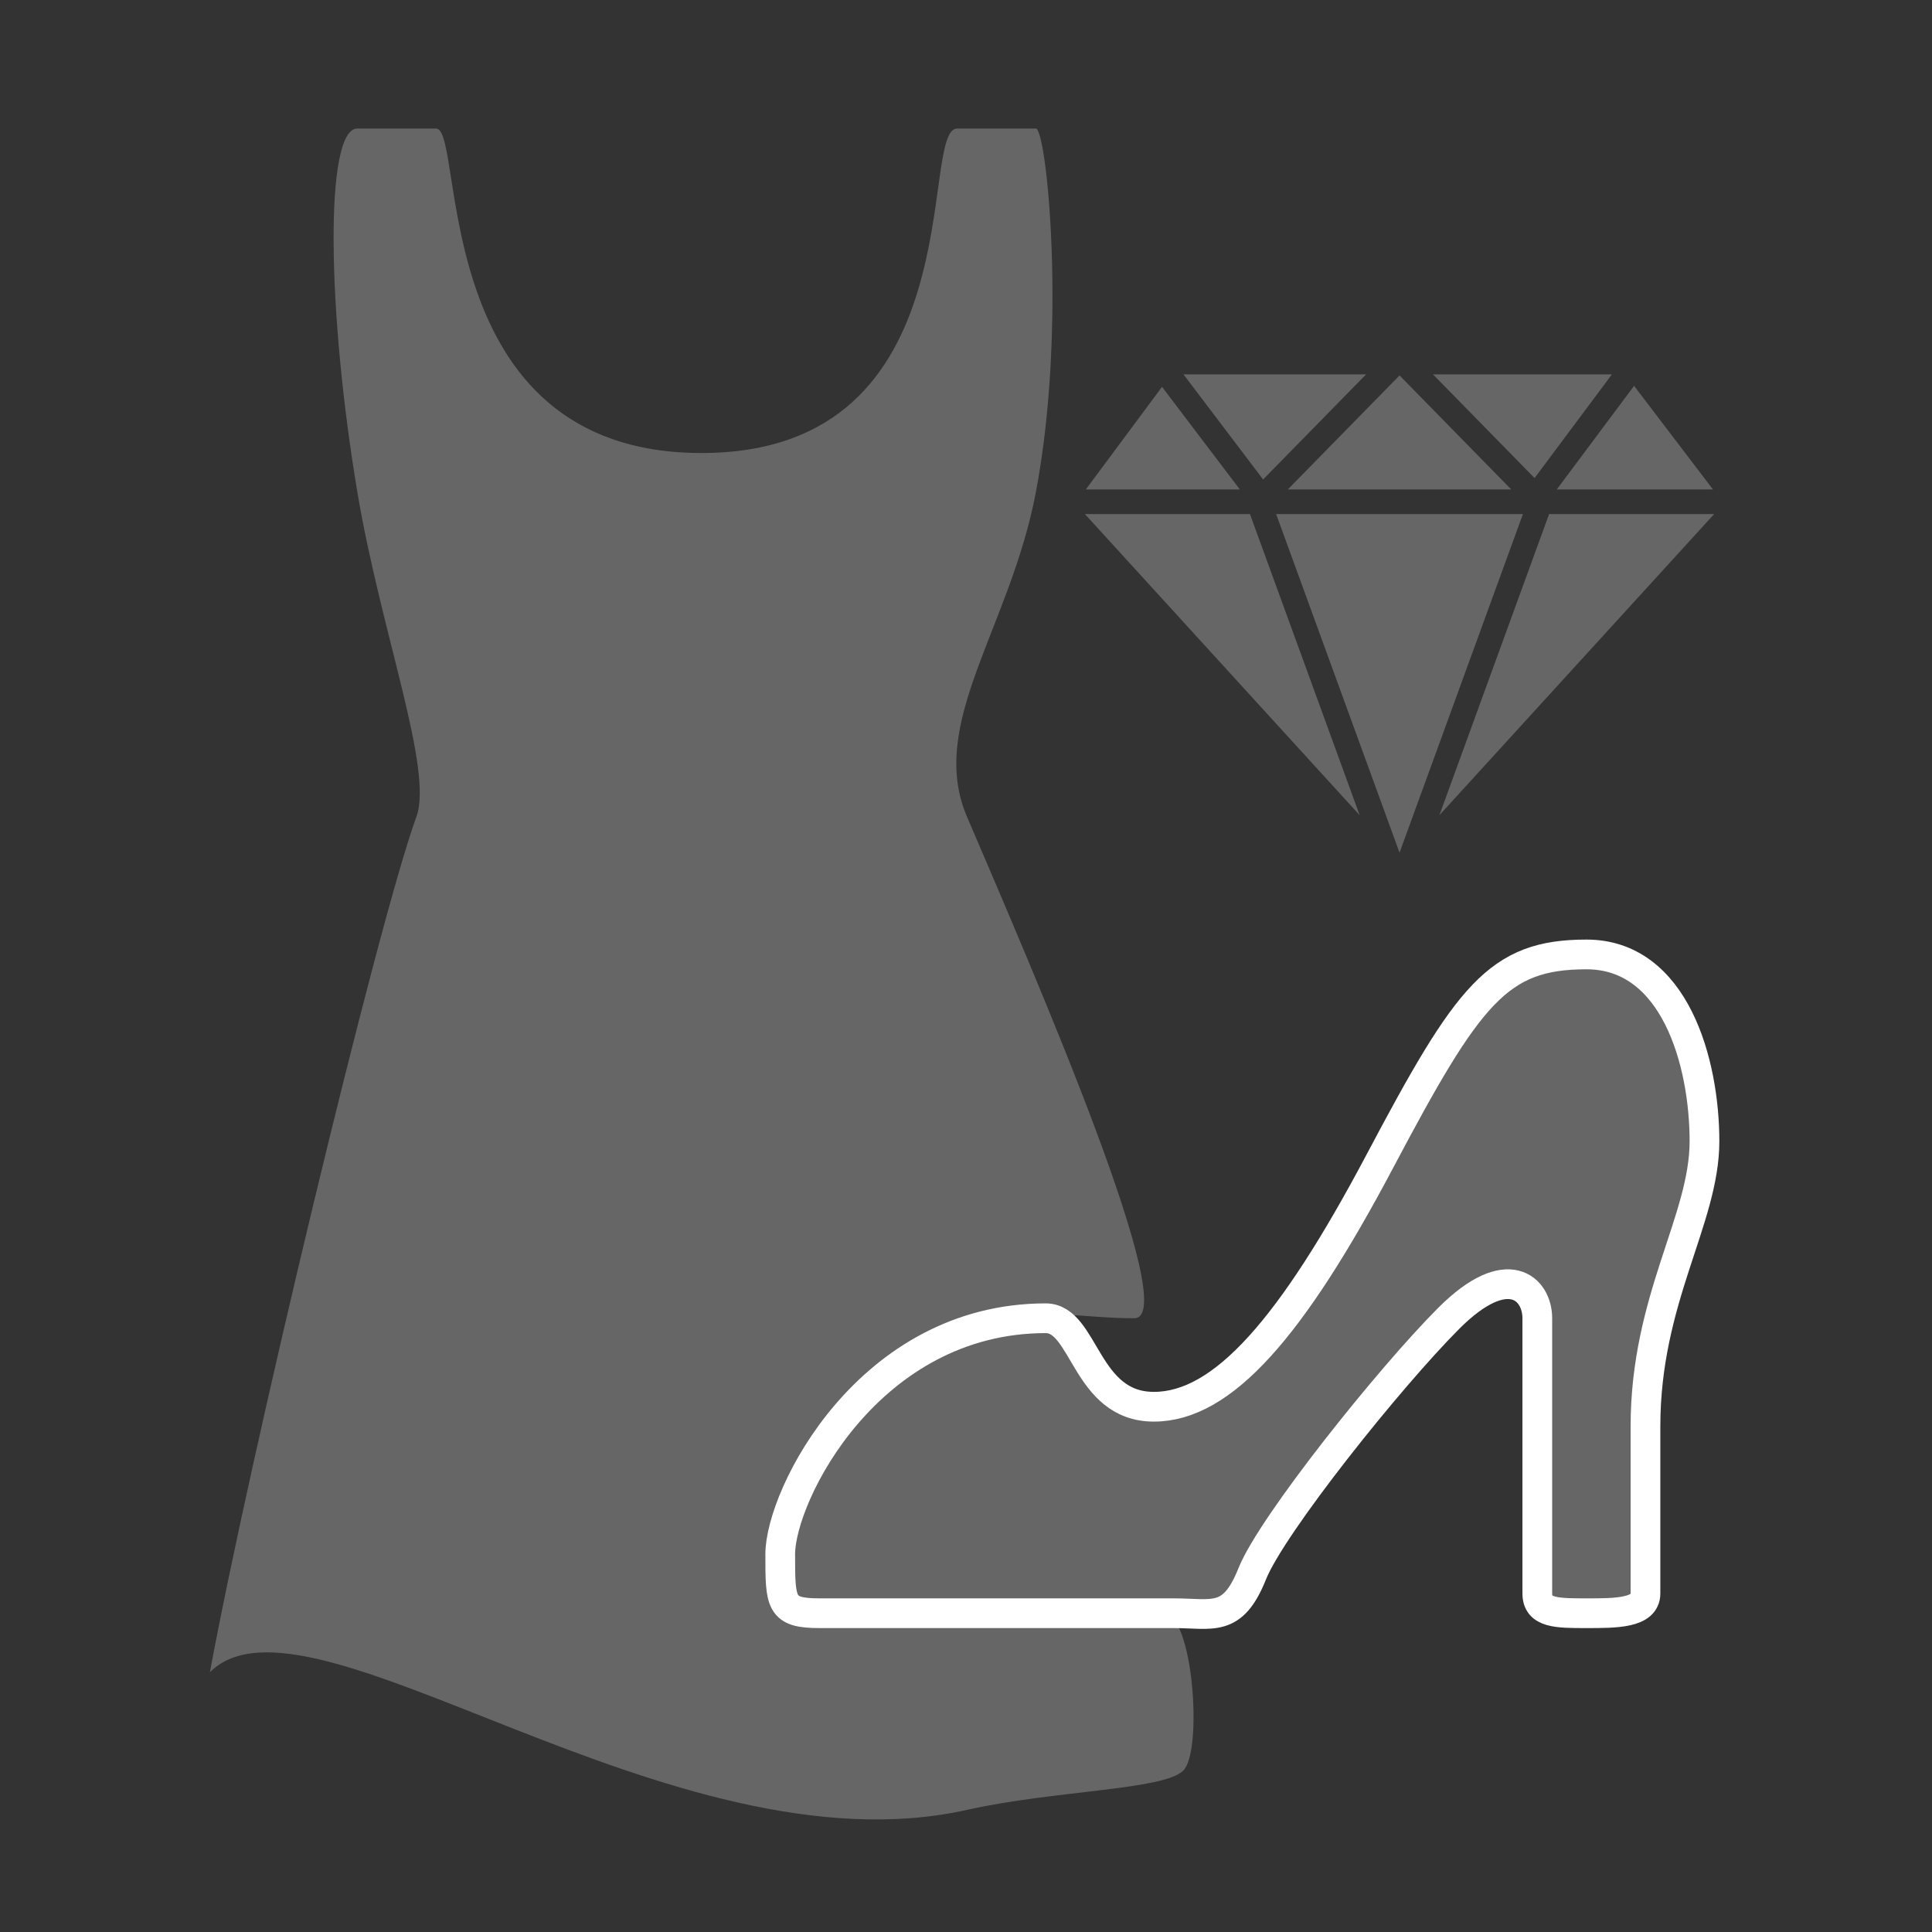 <svg width="65" height="65" viewBox="0 0 65 65" fill="none" xmlns="http://www.w3.org/2000/svg">
<rect x="0" y="0" width="65" height="65" fill="#333333" stroke="none"/>
<g clip-path="url(#clip0_1137_7427)">
<path d="M14.009 27.48C12.686 31.119 8.386 49.092 7.062 56.26C10.37 52.952 22.564 63.118 32.534 60.891C35.485 60.231 39.15 60.229 39.812 59.568C40.473 58.906 40.142 54.275 39.15 54.275H28.234C26.646 54.275 26.249 54.275 26.249 53.613C26.249 47.659 31.211 44.682 33.196 44.351C35.18 44.02 36.504 44.351 38.158 44.351C39.812 44.351 34.916 33.038 32.534 27.48C31.189 24.342 33.983 21.134 34.85 16.564C35.902 11.017 35.212 4.324 34.85 4.324H32.203C30.88 4.324 32.865 15.241 23.602 15.241C14.34 15.241 15.663 4.324 14.671 4.324H12.024C10.907 4.324 11.008 10.508 12.024 16.564C12.814 21.266 14.588 25.89 14.009 27.48Z" fill="#666666"/>
<path d="M57.345 38.397C57.345 35.75 56.353 32.111 53.376 32.111C50.398 32.111 49.406 33.434 46.429 39.058C43.452 44.682 41.136 47.328 38.82 47.328C36.505 47.328 36.505 44.351 35.182 44.351C29.227 44.351 26.25 50.305 26.25 52.29C26.25 53.944 26.25 54.275 27.573 54.275H39.482C40.805 54.275 41.467 54.606 42.128 52.952C42.79 51.298 46.76 46.336 48.744 44.351C50.729 42.366 51.721 43.358 51.721 44.351V53.613C51.721 54.275 52.383 54.275 53.376 54.275C54.368 54.275 55.36 54.275 55.36 53.613V47.99C55.36 43.689 57.345 41.043 57.345 38.397Z" fill="#666666" stroke="white"/>
<path d="M39.816 12.594L42.496 16.131L45.962 12.594H39.816H39.816ZM48.21 12.594L51.629 16.084L54.232 12.594H48.21L48.21 12.594ZM47.086 12.631L43.328 16.466H50.843L47.086 12.631H47.086ZM54.977 12.982L52.376 16.466H57.63L54.977 12.982H54.977ZM39.095 13.015L36.532 16.466H41.712L39.095 13.015ZM36.5 17.295L45.744 27.426L42.053 17.295H36.5L36.5 17.295ZM42.934 17.295L47.086 28.688L51.237 17.295H42.934H42.934ZM52.118 17.295L48.427 27.426L57.671 17.295H52.118L52.118 17.295Z" fill="#666666"/>
</g>
<defs>
<clipPath id="clip0_1137_7427">
<rect width="64" height="64" fill="white" transform="translate(0.664 0.77)"/>
</clipPath>
</defs>
</svg>
